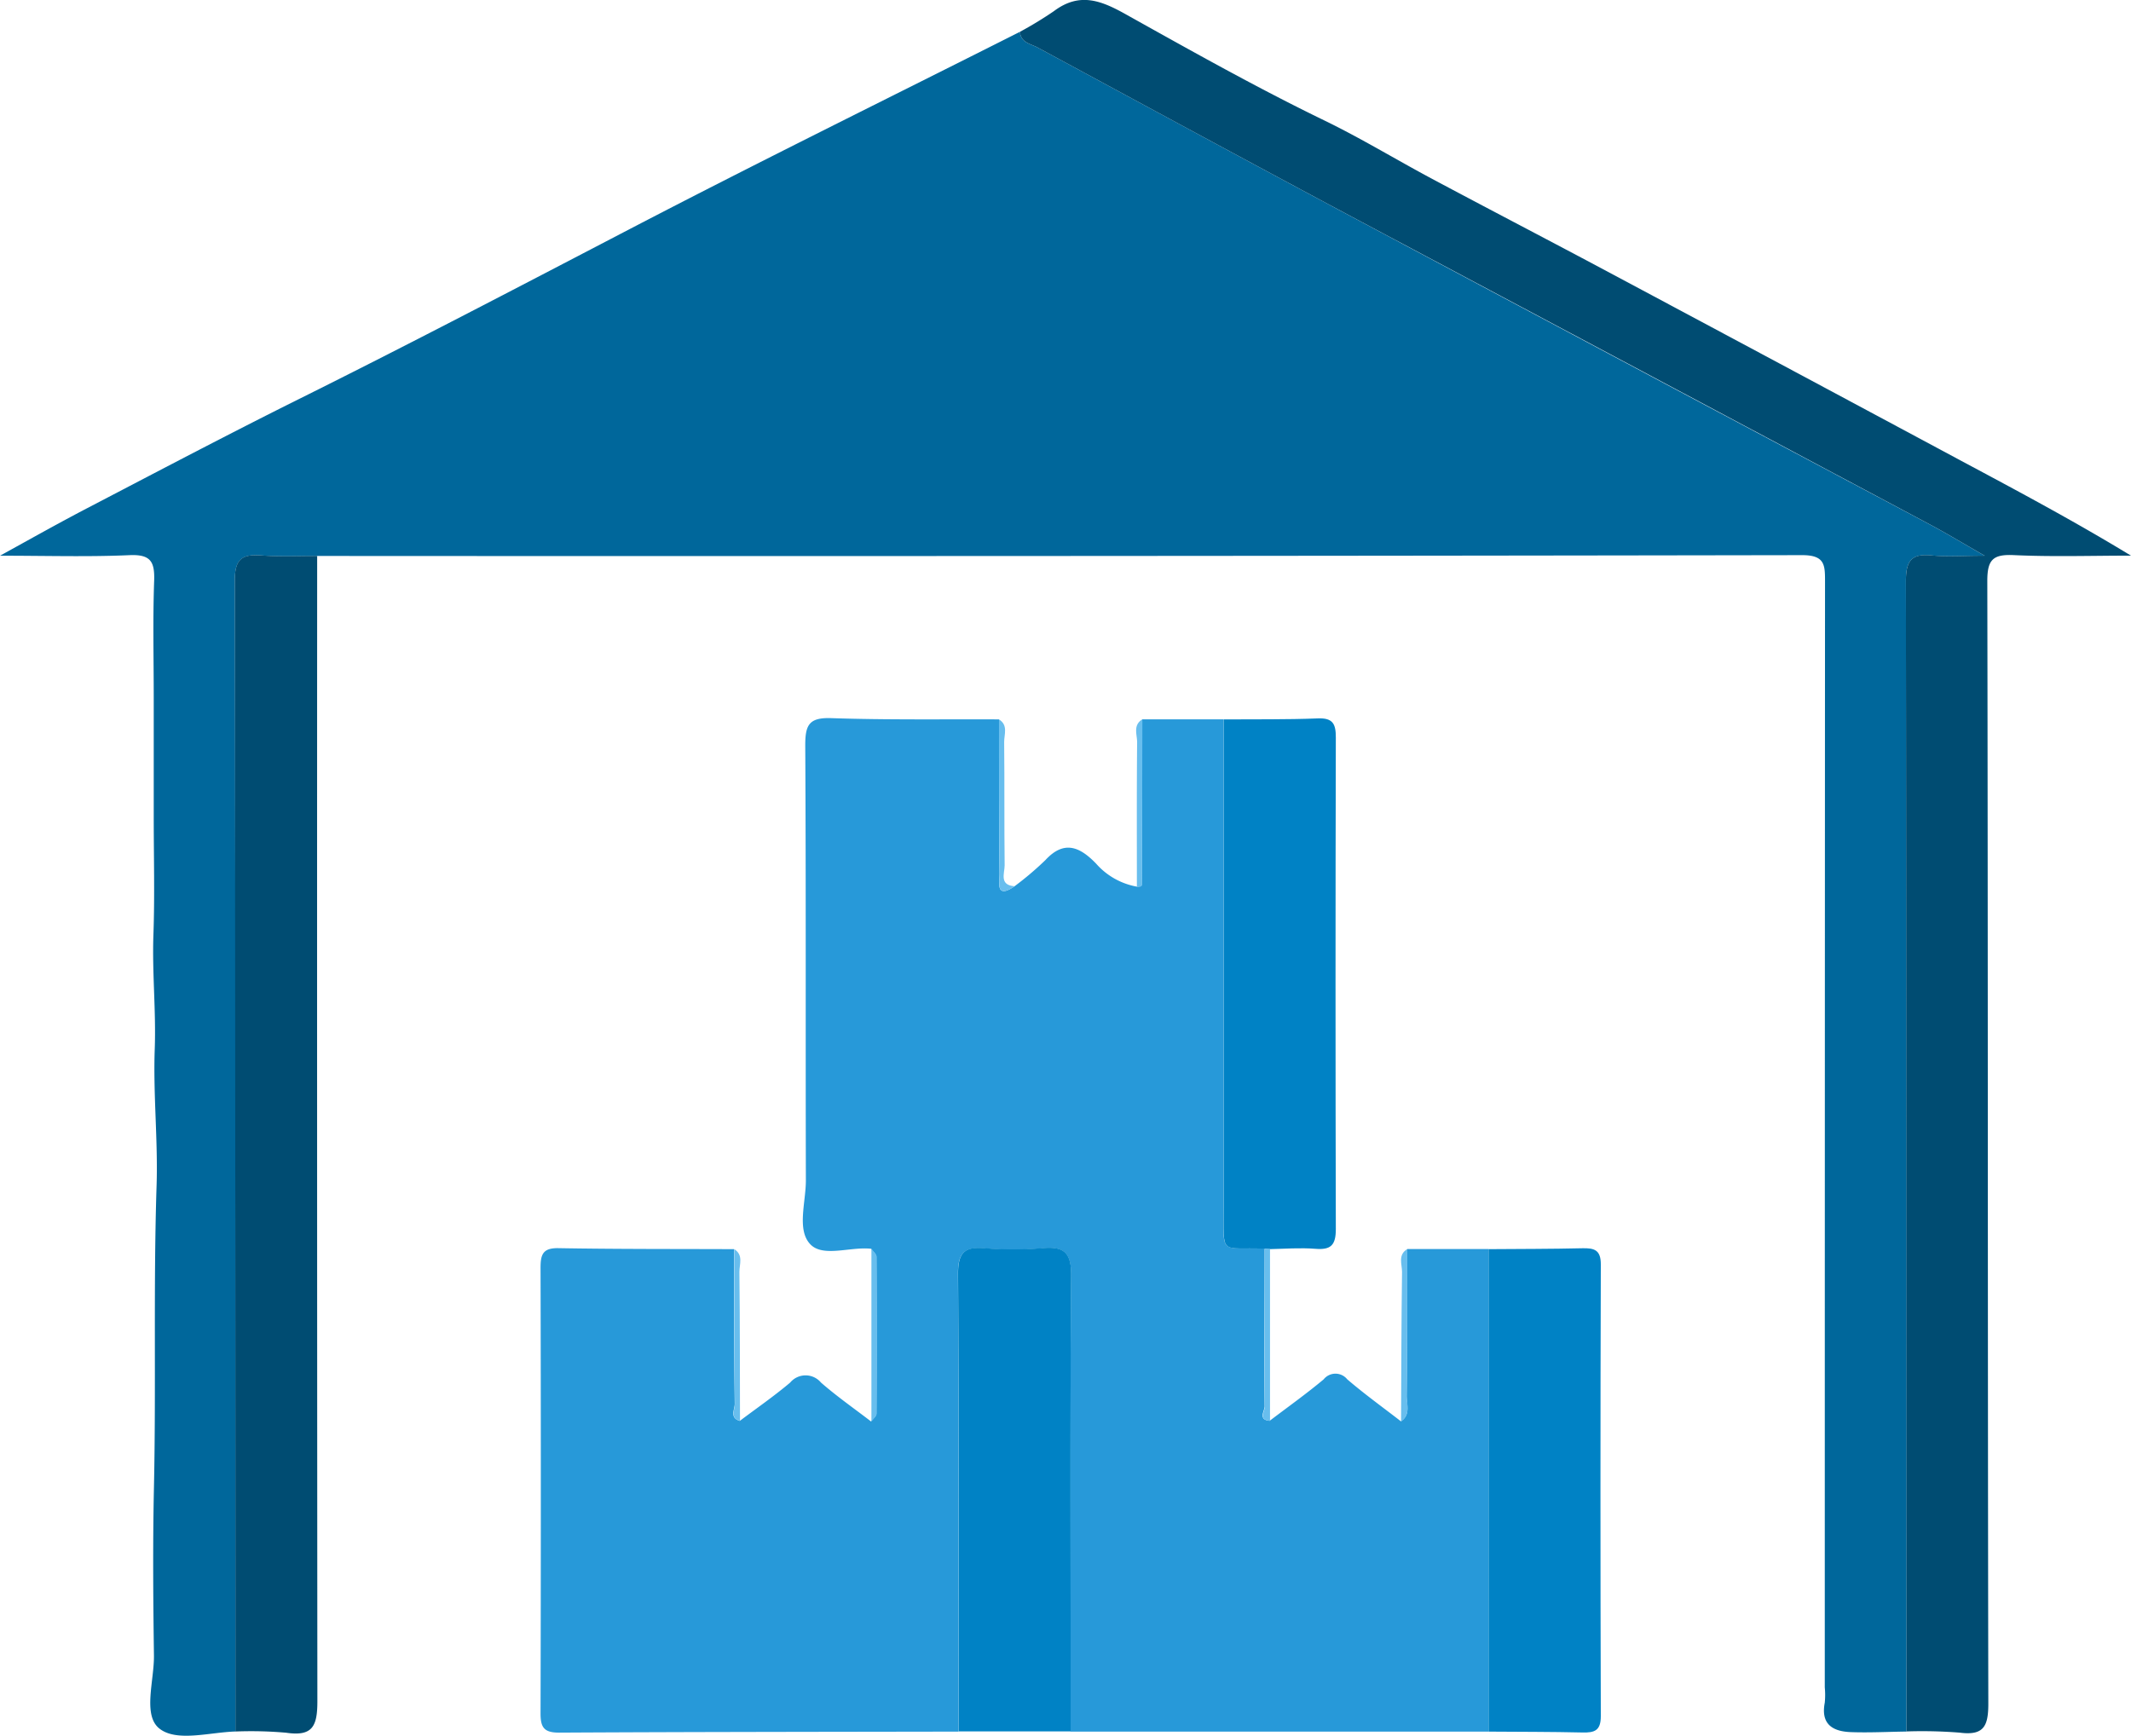 <svg xmlns="http://www.w3.org/2000/svg" xmlns:xlink="http://www.w3.org/1999/xlink" width="61.129" height="49.801" viewBox="0 0 61.129 49.801">
  <defs>
    <clipPath id="clip-path">
      <rect id="Rectangle_235" data-name="Rectangle 235" width="61.129" height="49.801" transform="translate(0 0)" fill="none"/>
    </clipPath>
  </defs>
  <g id="Groupe_736" data-name="Groupe 736" transform="translate(0 0)">
    <g id="Groupe_735" data-name="Groupe 735" clip-path="url(#clip-path)">
      <path id="Tracé_1111" data-name="Tracé 1111" d="M6.753,49.679c-.75.022-1.7.313-2.192-.094-.468-.39-.135-1.371-.145-2.09-.022-1.606-.035-3.214,0-4.819.063-2.889-.018-5.779.076-8.67.041-1.284-.1-2.611-.053-3.909.039-1.1-.077-2.188-.038-3.284.04-1.118.009-2.239.009-3.359V20.022c0-1.119-.028-2.24.012-3.358.019-.55-.1-.762-.706-.736-1.187.053-2.378.016-3.715.016.907-.5,1.684-.938,2.476-1.351,2.03-1.058,4.056-2.127,6.105-3.147,3.123-1.553,6.213-3.17,9.306-4.782C21.653,4.7,25.465,2.826,29.257.913c.026.315.31.344.513.453,3.056,1.651,6.11,3.307,9.174,4.943q8.2,4.378,16.41,8.736c.477.254.941.534,1.579.9-.651,0-1.09.035-1.523-.009-.579-.058-.739.156-.738.734q.027,16.5.016,33.01c-.535.007-1.071.036-1.6.016s-.862-.236-.743-.847a2.274,2.274,0,0,0,0-.437q0-15.854.007-31.707c0-.484.009-.779-.661-.777q-21.3.036-42.592.023c-.536,0-1.074.025-1.607-.015-.551-.041-.757.111-.756.718q.03,16.514.018,33.026" fill="#00679b"/>
      <path id="Tracé_1112" data-name="Tracé 1112" d="M27.5,49.682c-3.822.007-7.645.008-11.467.029-.429,0-.528-.153-.527-.551q.016-6.392,0-12.784c0-.381.064-.573.512-.565,1.679.029,3.359.022,5.039.029,0,1.48,0,2.961.019,4.441,0,.156-.154.4.146.486.484-.365.984-.71,1.445-1.1a.576.576,0,0,1,.883,0c.458.4.956.747,1.437,1.117.053-.075.151-.15.152-.226q.014-2.247,0-4.5c0-.077-.1-.153-.148-.229-.6-.068-1.388.258-1.752-.135-.386-.416-.121-1.2-.122-1.829-.011-4.159.006-8.318-.018-12.477,0-.58.1-.806.744-.784,1.6.054,3.209.029,4.814.036,0,1.479,0,2.958.015,4.437,0,.241-.116.728.428.353a9.05,9.05,0,0,0,.887-.752c.545-.592,1-.37,1.455.1a2.031,2.031,0,0,0,1.165.66.6.6,0,0,0,.12-.008c.013,0,.026-.039.026-.06q.008-2.365.012-4.732l2.333,0q0,6.978,0,13.954c0,1.478-.122,1.178,1.179,1.232,0,1.509-.012,3.017,0,4.525,0,.127-.2.389.145.415.518-.394,1.05-.772,1.549-1.19a.433.433,0,0,1,.675,0c.494.424,1.025.806,1.541,1.206.281-.193.161-.485.163-.734.015-1.4.012-2.806.016-4.209l2.333,0V49.682l-11.99,0c0-.511,0-1.022,0-1.533,0-3.844-.016-7.689.016-11.533.006-.656-.185-.864-.823-.8a9.783,9.783,0,0,1-1.677,0c-.573-.046-.748.147-.745.732.025,4.38.016,8.76.017,13.14" fill="#2799d9"/>
      <path id="Tracé_1113" data-name="Tracé 1113" d="M54.688,49.679q0-16.5-.016-33.01c0-.578.159-.792.738-.734.432.044.872.009,1.523.009-.638-.365-1.1-.645-1.579-.9q-8.2-4.37-16.41-8.736C35.88,4.673,32.826,3.017,29.77,1.366c-.2-.109-.487-.138-.513-.453A10.868,10.868,0,0,0,30.23.321c.749-.563,1.376-.3,2.11.115,1.865,1.041,3.728,2.088,5.652,3.021,1.048.509,2.048,1.118,3.077,1.668,1.573.84,3.156,1.663,4.73,2.5q5.237,2.795,10.466,5.6c1.624.868,3.248,1.734,4.863,2.717-1.12,0-2.242.037-3.36-.015-.6-.028-.762.13-.761.747.021,10.735.009,21.47.029,32.206,0,.643-.128.921-.817.832a13.69,13.69,0,0,0-1.531-.035" fill="#004c72"/>
      <path id="Tracé_1114" data-name="Tracé 1114" d="M6.753,49.679q0-16.514-.018-33.026c0-.607.2-.759.756-.718.533.04,1.071.013,1.607.015q-.006,16.43.006,32.859c0,.712-.133,1.018-.894.905a11.4,11.4,0,0,0-1.457-.035" fill="#004c72"/>
      <path id="Tracé_1115" data-name="Tracé 1115" d="M36.279,35.827c-1.3-.054-1.178.246-1.178-1.232q0-6.977,0-13.954c.9-.007,1.8.007,2.7-.029.438-.018.519.161.518.553q-.017,7.048,0,14.1c0,.461-.142.6-.582.565s-.875,0-1.313.009l-.152-.009" fill="#0082c5"/>
      <path id="Tracé_1116" data-name="Tracé 1116" d="M27.5,49.682c0-4.38.008-8.76-.017-13.14,0-.585.172-.778.745-.732a9.783,9.783,0,0,0,1.677,0c.638-.06.829.148.823.8-.032,3.844-.015,7.689-.016,11.533,0,.511,0,1.022,0,1.533l-3.209,0" fill="#0082c5"/>
      <path id="Tracé_1117" data-name="Tracé 1117" d="M42.7,49.682V35.84c.9-.007,1.8-.005,2.693-.026.343-.008.529.049.527.466q-.02,6.482,0,12.962c0,.416-.184.473-.527.465-.9-.021-1.8-.018-2.693-.025" fill="#0082c5"/>
      <path id="Tracé_1118" data-name="Tracé 1118" d="M29.1,25.431c-.544.375-.426-.112-.429-.353-.015-1.479-.012-2.958-.014-4.437.27.166.145.434.148.653.013,1.178,0,2.355.014,3.532,0,.223-.163.57.281.6" fill="#68beee"/>
      <path id="Tracé_1119" data-name="Tracé 1119" d="M21.227,40.767c-.3-.082-.145-.33-.147-.486-.019-1.48-.015-2.96-.018-4.441.271.167.146.436.148.657.016,1.423.014,2.847.017,4.27" fill="#68beee"/>
      <path id="Tracé_1120" data-name="Tracé 1120" d="M36.279,35.827l.152.009q0,2.465,0,4.931c-.35-.026-.144-.288-.146-.415-.014-1.508,0-3.017,0-4.525" fill="#68beee"/>
      <path id="Tracé_1121" data-name="Tracé 1121" d="M32.77,20.638q-.006,2.367-.012,4.733c0,.021-.013.056-.026.06a.6.6,0,0,1-.12.007c0-1.381-.006-2.762.007-4.143,0-.22-.125-.491.151-.657" fill="#68beee"/>
      <path id="Tracé_1122" data-name="Tracé 1122" d="M25,35.83c.052.076.148.152.148.229q.014,2.247,0,4.5c0,.076-.1.151-.151.226q0-2.475,0-4.95" fill="#68beee"/>
      <path id="Tracé_1123" data-name="Tracé 1123" d="M40.369,35.837c0,1.4,0,2.806-.015,4.209,0,.248.118.541-.164.734.007-1.429.009-2.858.028-4.286,0-.221-.125-.492.151-.657" fill="#68beee"/>
    </g>
  </g>
</svg>

